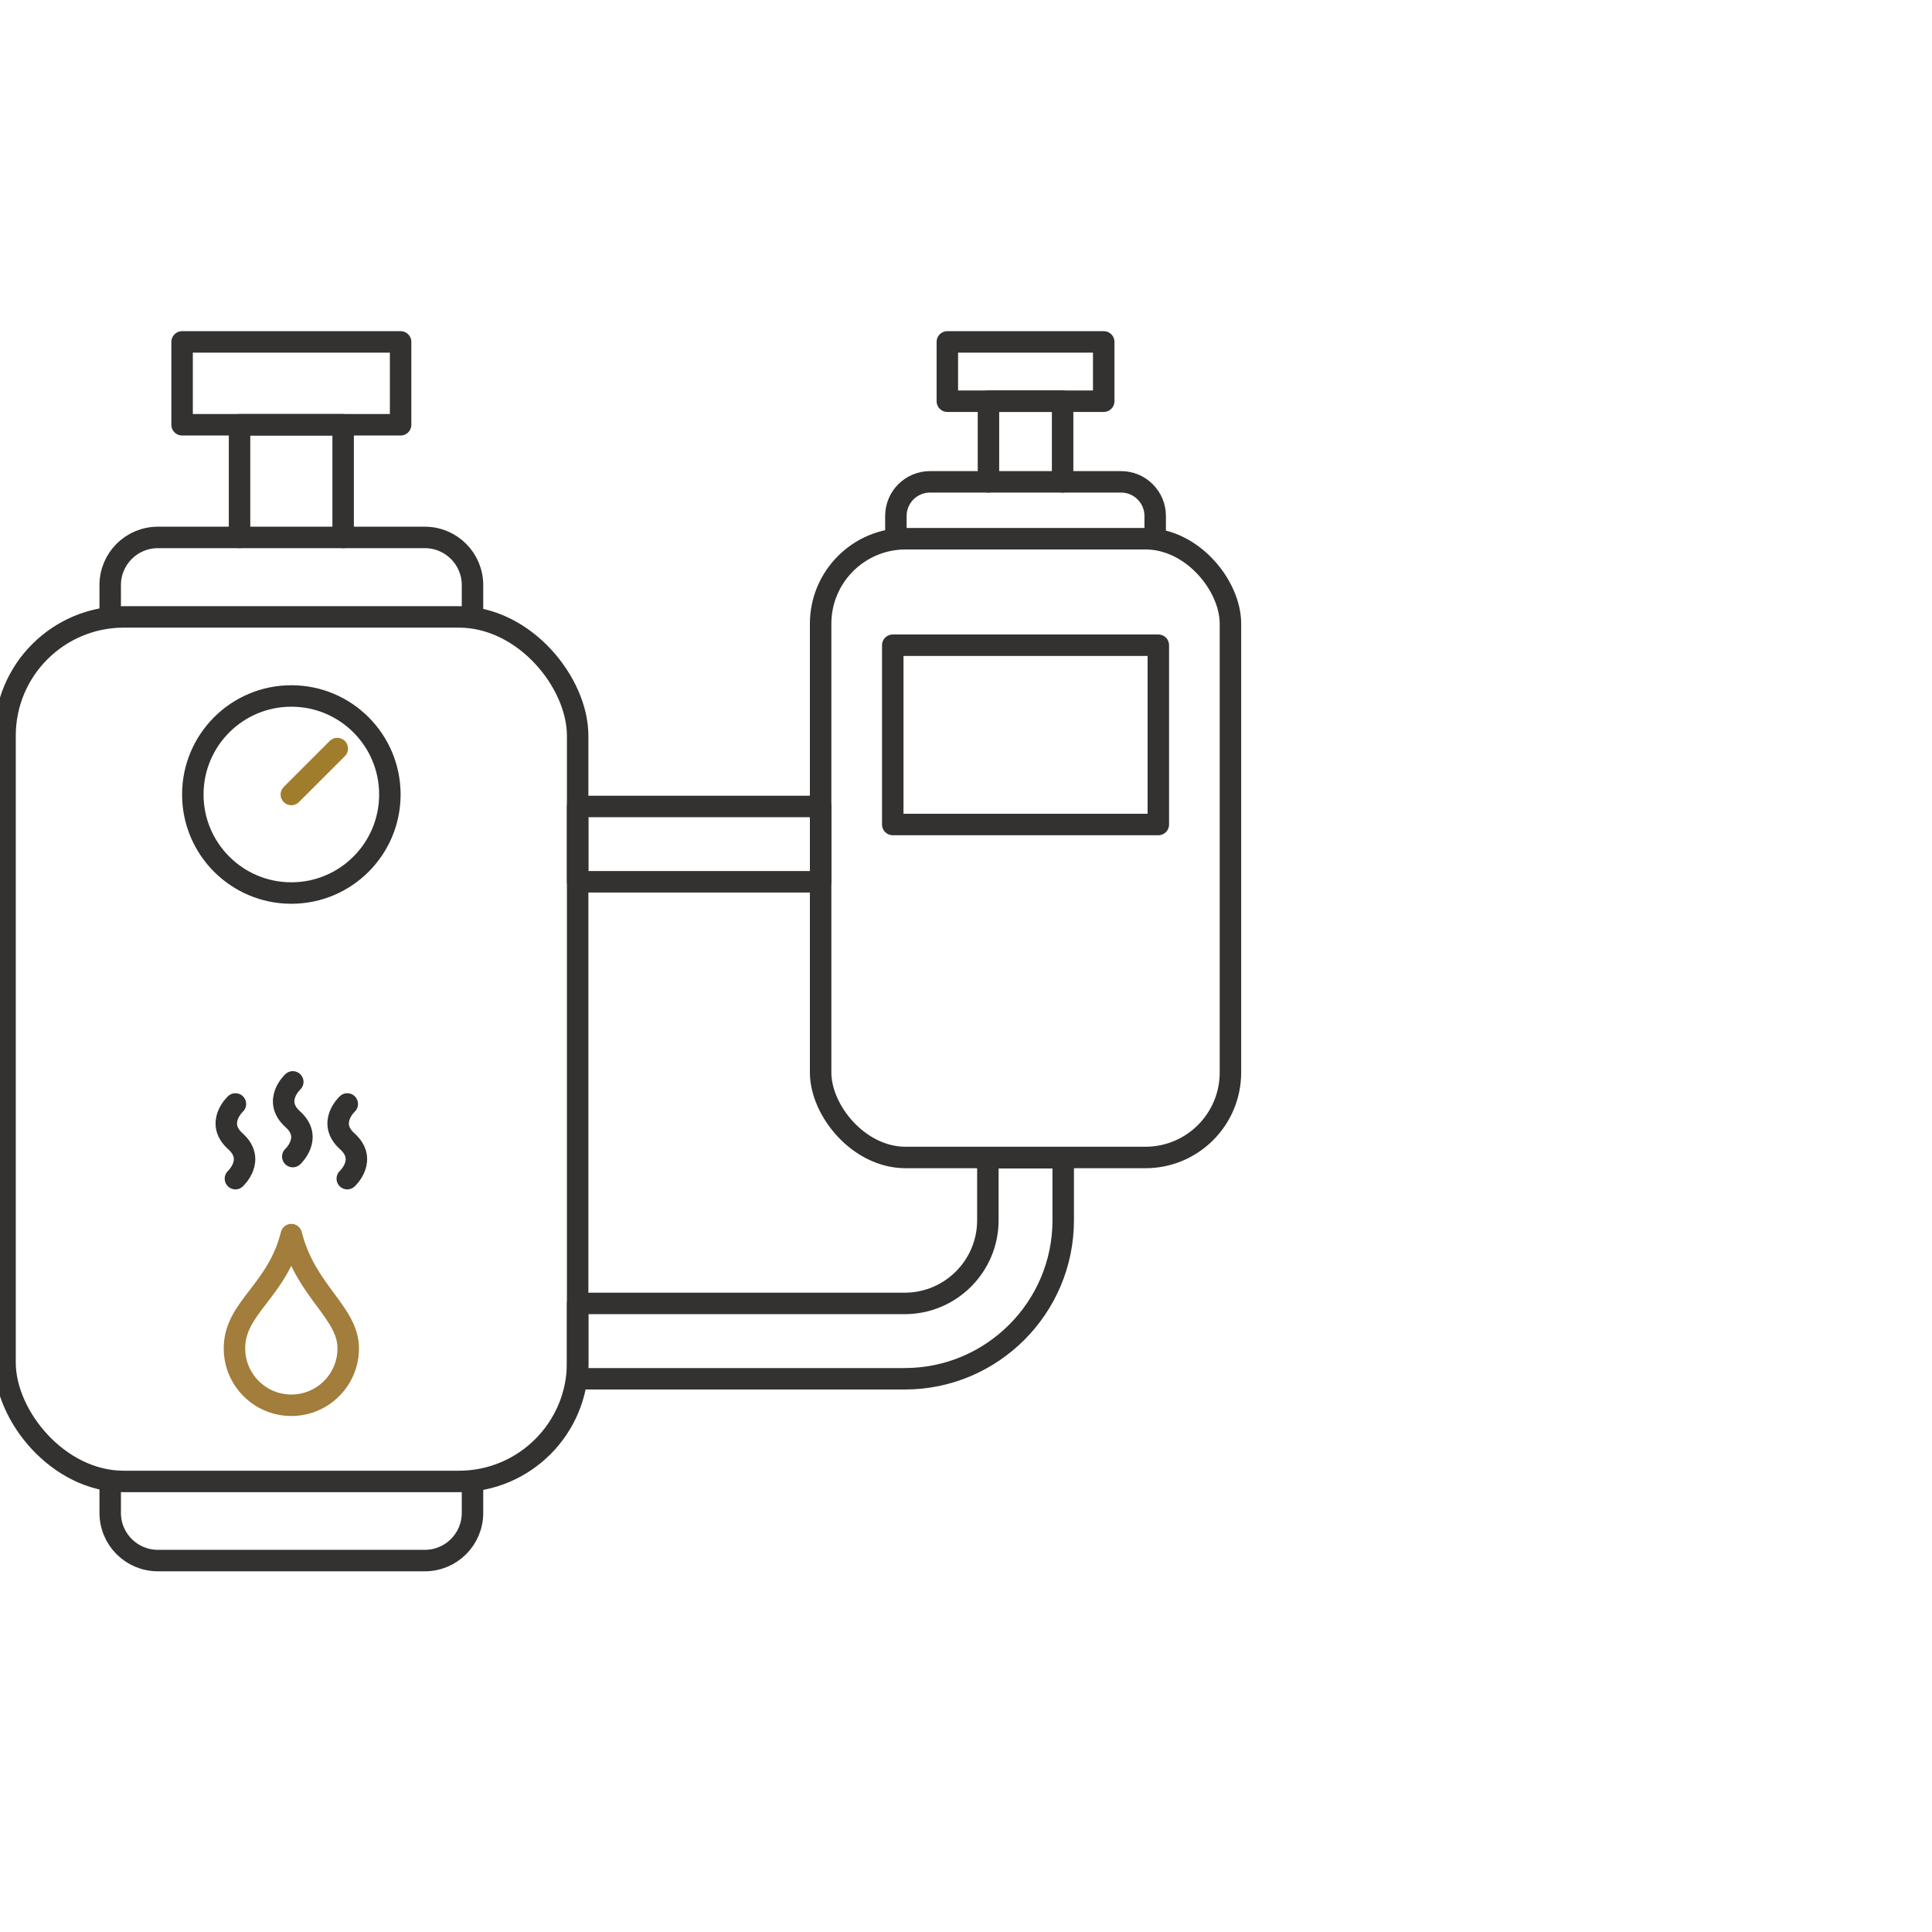 <svg xmlns="http://www.w3.org/2000/svg" id="Layer_1" viewBox="0 0 180 180"><defs><style>      .st0 {        stroke: #a07d2d;      }      .st0, .st1, .st2 {        fill: none;        stroke-linecap: round;        stroke-linejoin: round;        stroke-width: 2px;      }      .st1 {        stroke: #333230;      }      .st2 {        stroke: #a27d3b;      }    </style></defs><g><g><rect class="st1" x=".47" y="57.475" width="53.348" height="80.549" rx="11.066" ry="11.066"></rect><path class="st1" d="M10.267,137.991v2.963c0,2.453,1.988,4.441,4.441,4.441h24.873c2.453,0,4.441-1.988,4.441-4.441v-2.963"></path><path class="st1" d="M44.022,57.475v-2.963c0-2.453-1.988-4.441-4.441-4.441H14.708c-2.453,0-4.441,1.988-4.441,4.441v2.963"></path><polyline class="st1" points="31.97 50.071 31.97 39.575 22.318 39.575 22.318 50.071"></polyline><rect class="st1" x="16.966" y="31.854" width="20.357" height="7.721"></rect></g><g><rect class="st1" x="76.456" y="50.191" width="38.181" height="57.649" rx="7.92" ry="7.92"></rect><rect class="st1" x="83.176" y="60.113" width="24.743" height="16.704"></rect><path class="st1" d="M107.626,50.191v-2.12c0-1.755-1.423-3.179-3.179-3.179h-17.801c-1.755,0-3.179,1.423-3.179,3.179v2.12"></path><polyline class="st1" points="99.001 44.892 99.001 37.38 92.093 37.38 92.093 44.892"></polyline><rect class="st1" x="88.262" y="31.854" width="14.569" height="5.526"></rect></g><path class="st1" d="M84.292,128.457h-30.473v-7.02h30.473c4.271,0,7.745-3.475,7.745-7.745v-5.829h7.02v5.829c0,8.141-6.623,14.765-14.765,14.765Z"></path><rect class="st1" x="53.818" y="75.136" width="22.638" height="7.019"></rect></g><g><circle class="st1" cx="27.144" cy="74.022" r="9.18"></circle><line class="st0" x1="27.144" y1="74.022" x2="31.424" y2="69.743"></line></g><g><path class="st1" d="M21.934,102.854s-1.915,1.764,0,3.479c1.915,1.716,0,3.479,0,3.479"></path><path class="st1" d="M27.278,100.797s-1.915,1.764,0,3.479c1.915,1.716,0,3.479,0,3.479"></path><path class="st1" d="M32.355,102.854s-1.915,1.764,0,3.479c1.915,1.716,0,3.479,0,3.479"></path></g><path class="st2" d="M27.144,130.925c2.927,0,5.3-2.373,5.3-5.3,0-3.361-3.975-5.3-5.3-10.599-1.325,5.3-5.3,6.777-5.3,10.599,0,2.927,2.373,5.3,5.3,5.3Z"></path></svg>